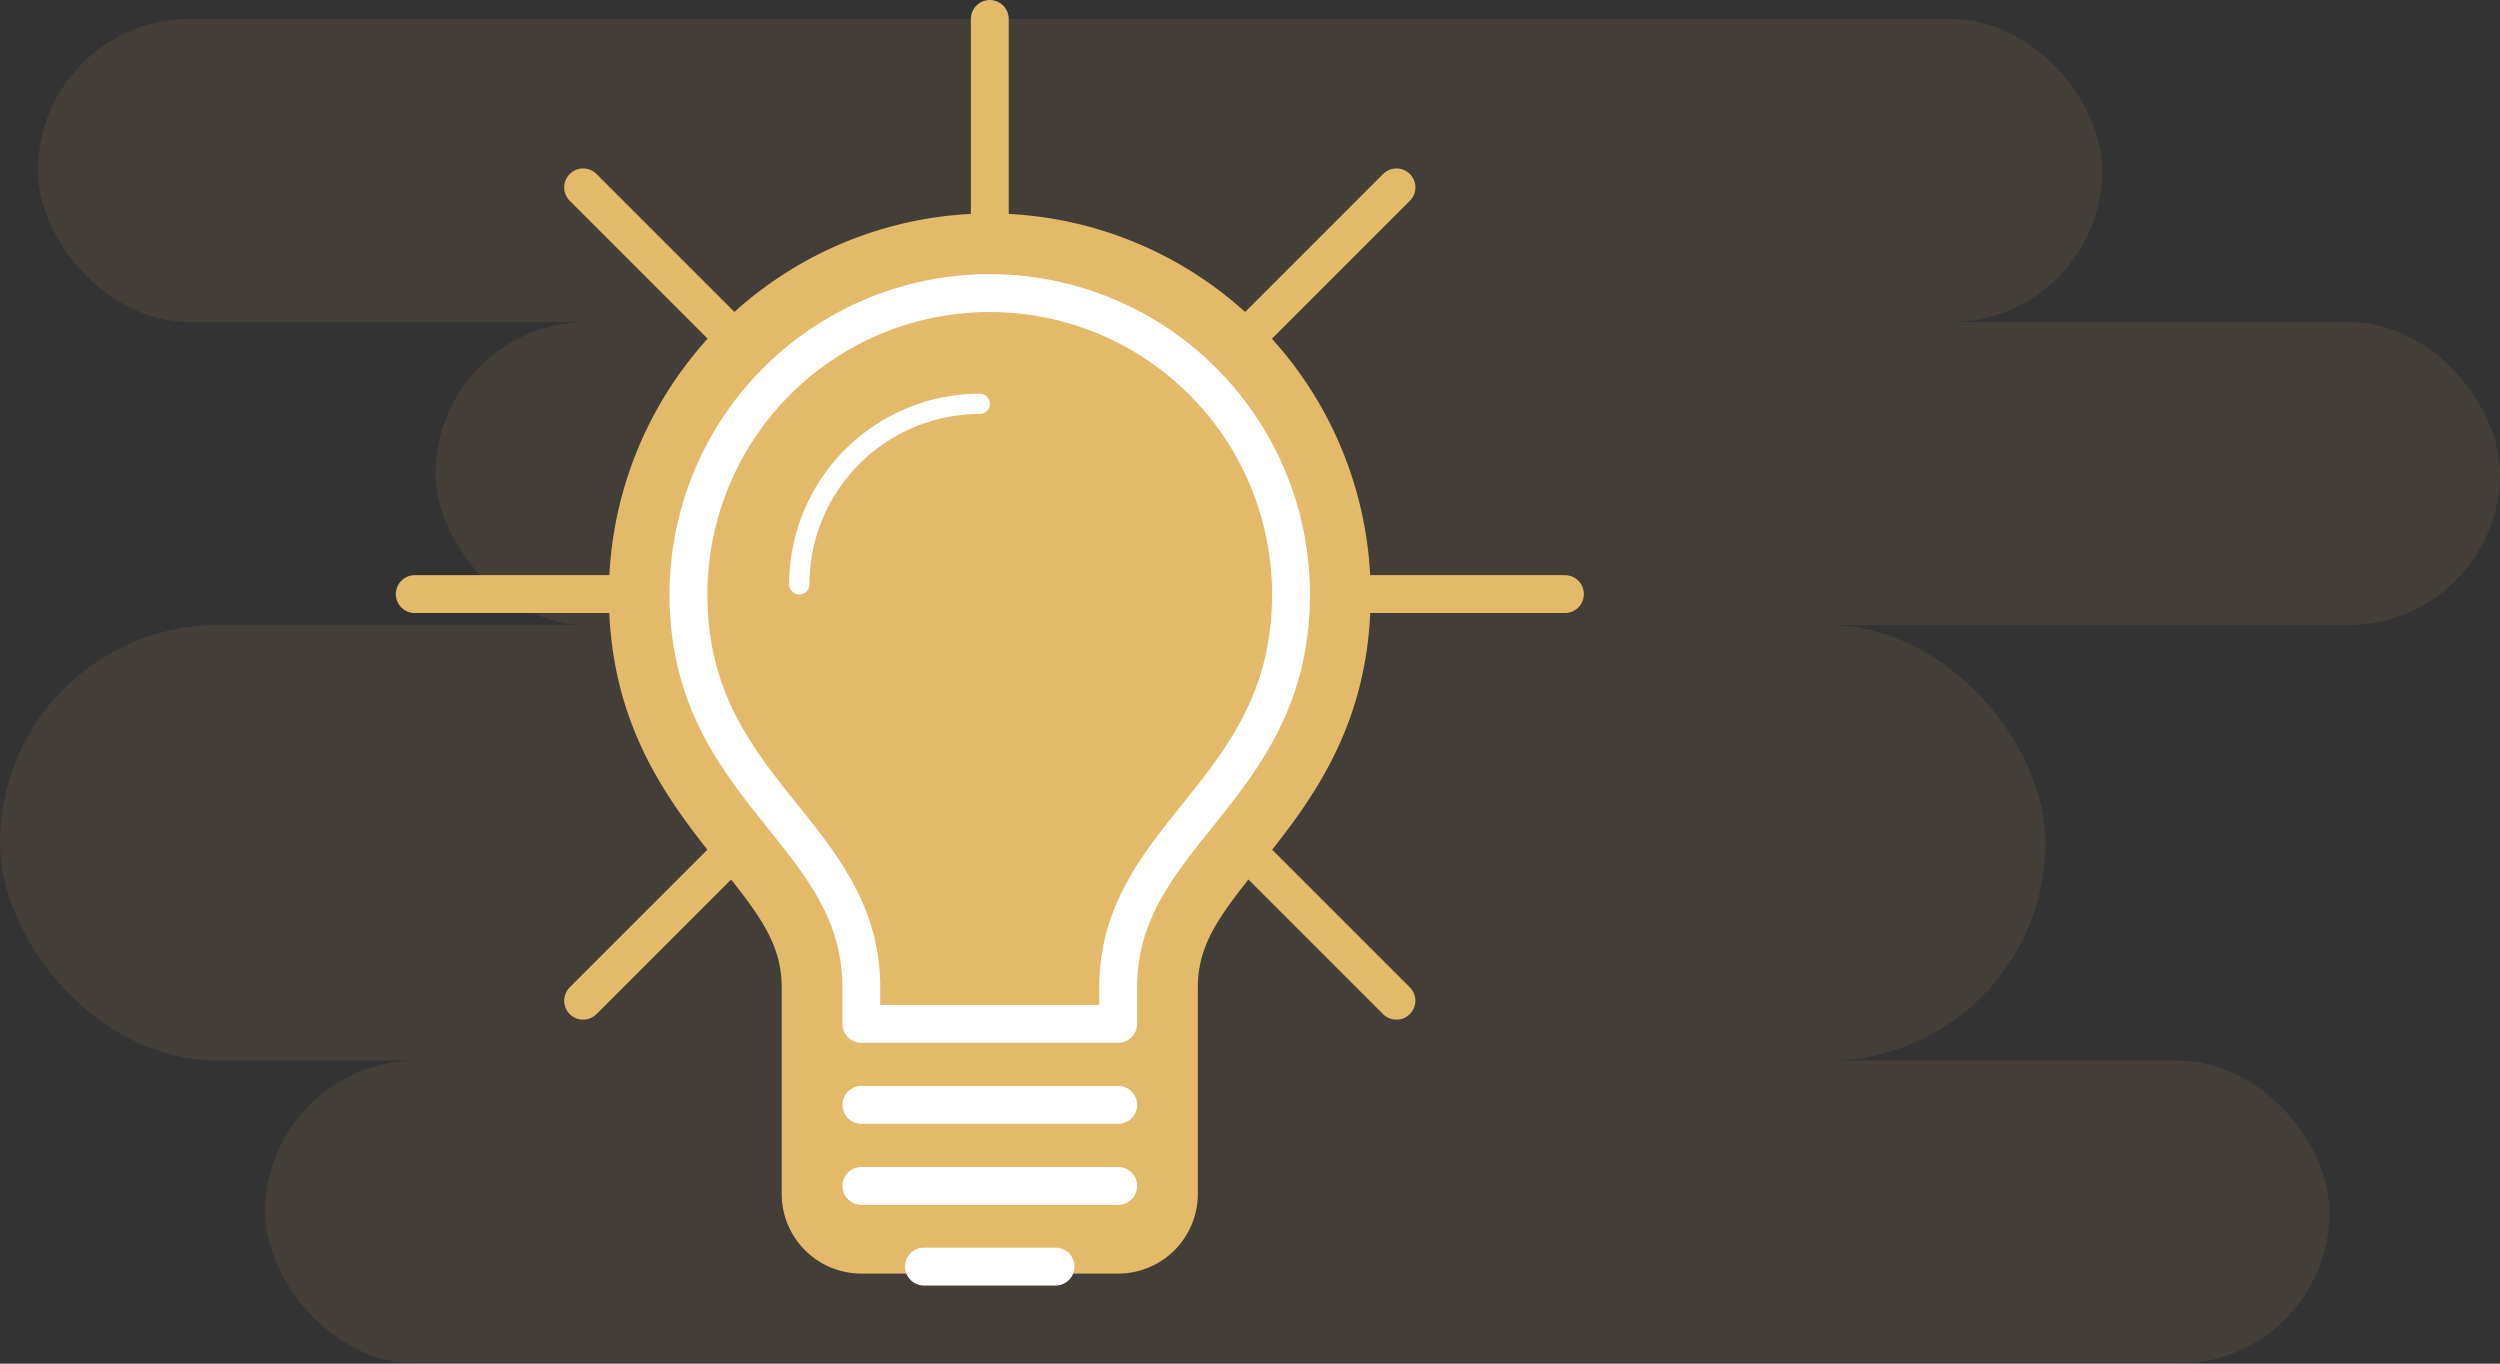 <?xml version="1.0" encoding="UTF-8"?> <svg xmlns="http://www.w3.org/2000/svg" width="132" height="72" viewBox="0 0 132 72"><rect x="0" y="0" width="132" height="72" fill="#333333" stroke="none"/><g id="Group_276" data-name="Group 276" transform="translate(-341.117 -1506.877)"><g id="Group_232" data-name="Group 232" transform="translate(340.775 1507.599)" opacity="0.656"><rect id="Rectangle_181" data-name="Rectangle 181" width="109" height="16" rx="8" transform="translate(2.342 0.279)" fill="#e3b96a" opacity="0.134"></rect><rect id="Rectangle_182" data-name="Rectangle 182" width="109" height="16" rx="8" transform="translate(23.342 16.279)" fill="#e3b96a" opacity="0.134"></rect><rect id="Rectangle_183" data-name="Rectangle 183" width="108" height="23" rx="11.5" transform="translate(0.342 32.279)" fill="#e3b96a" opacity="0.134"></rect><rect id="Rectangle_184" data-name="Rectangle 184" width="109" height="16" rx="8" transform="translate(14.342 55.279)" fill="#e3b96a" opacity="0.134"></rect></g><g id="Group_233" data-name="Group 233" transform="translate(363.016 1507.877)"><g id="Group_61" data-name="Group 61" transform="translate(0 0)"><line id="Line_13" data-name="Line 13" x1="60.729" transform="translate(0 30.368)" fill="none" stroke="#e3b96a" stroke-linecap="round" stroke-linejoin="round" stroke-width="2"></line><line id="Line_14" data-name="Line 14" x1="42.945" y2="42.944" transform="translate(8.89 8.894)" fill="none" stroke="#e3b96a" stroke-linecap="round" stroke-linejoin="round" stroke-width="2"></line><line id="Line_15" data-name="Line 15" y2="60.179" transform="translate(30.362)" fill="none" stroke="#e3b96a" stroke-linecap="round" stroke-linejoin="round" stroke-width="2"></line><line id="Line_16" data-name="Line 16" x2="42.942" y2="42.944" transform="translate(8.89 8.894)" fill="none" stroke="#e3b96a" stroke-linecap="round" stroke-linejoin="round" stroke-width="2"></line><g id="Group_59" data-name="Group 59" transform="translate(10.25 10.269)"><path id="Path_180" data-name="Path 180" d="M503.334,74.2a2.1,2.1,0,0,1-2.1-2.1V61.213c0-3.126-1.63-5.16-3.7-7.736C494.991,50.3,492.1,46.7,492.1,40.444a18.011,18.011,0,1,1,36.022,0c0,6.259-2.887,9.858-5.433,13.033-2.065,2.575-3.7,4.609-3.7,7.736V72.1a2.1,2.1,0,0,1-2.1,2.1Z" transform="translate(-490.003 -20.33)" fill="#e3b96a"></path><path id="Path_181" data-name="Path 181" d="M511.147,25.566a15.9,15.9,0,0,1,15.9,15.908c0,10.421-9.126,12.553-9.126,20.769V73.13H504.364V62.243c0-8.216-9.126-10.348-9.126-20.769a15.907,15.907,0,0,1,15.908-15.908m0-4.205a20.135,20.135,0,0,0-20.114,20.113c0,7,3.268,11.074,5.894,14.349,2.124,2.65,3.232,4.138,3.232,6.419V73.13a4.206,4.206,0,0,0,4.205,4.207h13.561a4.206,4.206,0,0,0,4.205-4.207V62.243c0-2.281,1.11-3.77,3.234-6.419,2.624-3.275,5.892-7.351,5.892-14.349a20.133,20.133,0,0,0-20.109-20.113Z" transform="translate(-491.033 -21.361)" fill="#e3b96a"></path></g><g id="Group_60" data-name="Group 60" transform="translate(20.303 20.322)"><path id="Path_182" data-name="Path 182" d="M505.687,26.487a9.541,9.541,0,0,0-9.528,9.53" transform="translate(-496.159 -26.487)" fill="none" stroke="#fff" stroke-linecap="round" stroke-linejoin="round" stroke-width="1.072"></path></g><line id="Line_17" data-name="Line 17" x1="13.56" transform="translate(23.582 57.337)" fill="none" stroke="#fff" stroke-linecap="round" stroke-linejoin="round" stroke-width="2"></line><line id="Line_18" data-name="Line 18" x1="13.56" transform="translate(23.582 61.617)" fill="none" stroke="#fff" stroke-linecap="round" stroke-linejoin="round" stroke-width="2"></line><path id="Path_183" data-name="Path 183" d="M502.3,62.09V60.182c0-8.216-9.126-10.348-9.126-20.769a15.906,15.906,0,1,1,31.813,0c0,10.421-9.126,12.553-9.126,20.769V62.09Z" transform="translate(-478.722 -9.031)" fill="none" stroke="#fff" stroke-linecap="round" stroke-linejoin="round" stroke-width="2"></path><line id="Line_19" data-name="Line 19" x1="6.948" transform="translate(26.886 65.876)" fill="none" stroke="#fff" stroke-linecap="round" stroke-linejoin="round" stroke-width="2"></line></g></g></g></svg> 